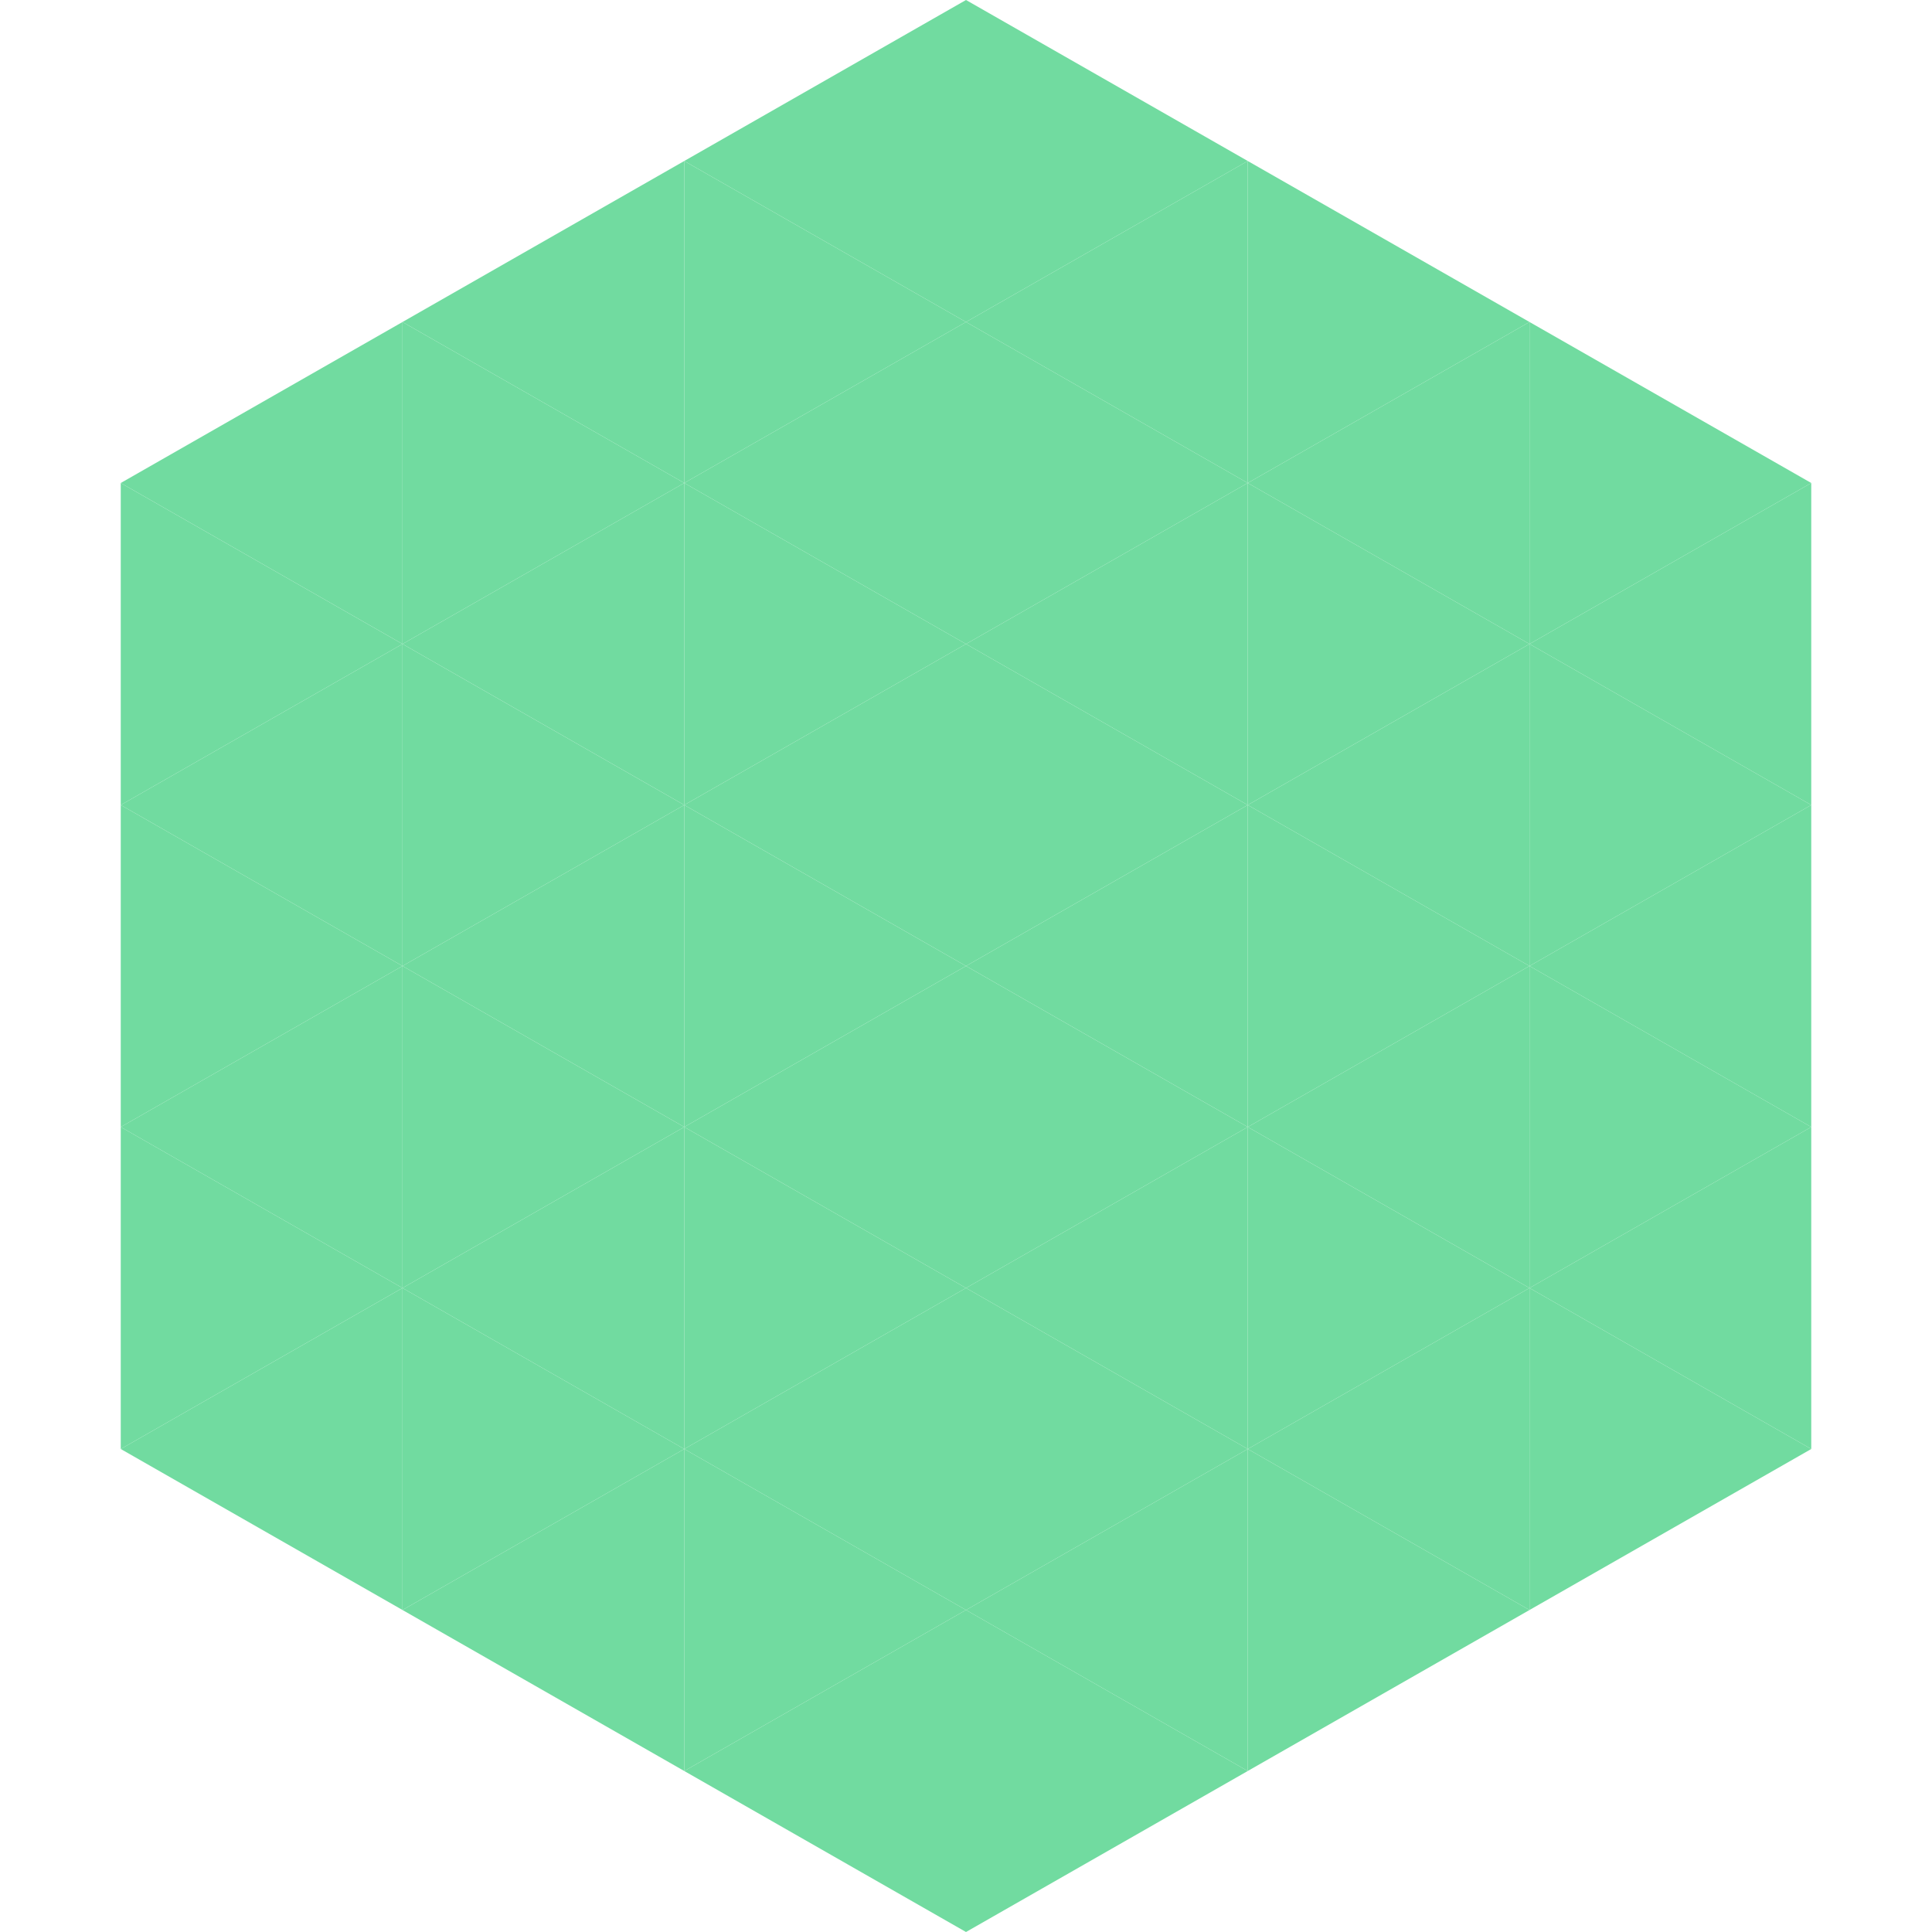 <?xml version="1.0"?>
<!-- Generated by SVGo -->
<svg width="240" height="240"
     xmlns="http://www.w3.org/2000/svg"
     xmlns:xlink="http://www.w3.org/1999/xlink">
<polygon points="50,40 15,60 50,80" style="fill:rgb(113,219,160)" />
<polygon points="190,40 225,60 190,80" style="fill:rgb(113,219,160)" />
<polygon points="15,60 50,80 15,100" style="fill:rgb(113,219,160)" />
<polygon points="225,60 190,80 225,100" style="fill:rgb(113,219,160)" />
<polygon points="50,80 15,100 50,120" style="fill:rgb(113,219,160)" />
<polygon points="190,80 225,100 190,120" style="fill:rgb(113,219,160)" />
<polygon points="15,100 50,120 15,140" style="fill:rgb(113,219,160)" />
<polygon points="225,100 190,120 225,140" style="fill:rgb(113,219,160)" />
<polygon points="50,120 15,140 50,160" style="fill:rgb(113,219,160)" />
<polygon points="190,120 225,140 190,160" style="fill:rgb(113,219,160)" />
<polygon points="15,140 50,160 15,180" style="fill:rgb(113,219,160)" />
<polygon points="225,140 190,160 225,180" style="fill:rgb(113,219,160)" />
<polygon points="50,160 15,180 50,200" style="fill:rgb(113,219,160)" />
<polygon points="190,160 225,180 190,200" style="fill:rgb(113,219,160)" />
<polygon points="15,180 50,200 15,220" style="fill:rgb(255,255,255); fill-opacity:0" />
<polygon points="225,180 190,200 225,220" style="fill:rgb(255,255,255); fill-opacity:0" />
<polygon points="50,0 85,20 50,40" style="fill:rgb(255,255,255); fill-opacity:0" />
<polygon points="190,0 155,20 190,40" style="fill:rgb(255,255,255); fill-opacity:0" />
<polygon points="85,20 50,40 85,60" style="fill:rgb(113,219,160)" />
<polygon points="155,20 190,40 155,60" style="fill:rgb(113,219,160)" />
<polygon points="50,40 85,60 50,80" style="fill:rgb(113,219,160)" />
<polygon points="190,40 155,60 190,80" style="fill:rgb(113,219,160)" />
<polygon points="85,60 50,80 85,100" style="fill:rgb(113,219,160)" />
<polygon points="155,60 190,80 155,100" style="fill:rgb(113,219,160)" />
<polygon points="50,80 85,100 50,120" style="fill:rgb(113,219,160)" />
<polygon points="190,80 155,100 190,120" style="fill:rgb(113,219,160)" />
<polygon points="85,100 50,120 85,140" style="fill:rgb(113,219,160)" />
<polygon points="155,100 190,120 155,140" style="fill:rgb(113,219,160)" />
<polygon points="50,120 85,140 50,160" style="fill:rgb(113,219,160)" />
<polygon points="190,120 155,140 190,160" style="fill:rgb(113,219,160)" />
<polygon points="85,140 50,160 85,180" style="fill:rgb(113,219,160)" />
<polygon points="155,140 190,160 155,180" style="fill:rgb(113,219,160)" />
<polygon points="50,160 85,180 50,200" style="fill:rgb(113,219,160)" />
<polygon points="190,160 155,180 190,200" style="fill:rgb(113,219,160)" />
<polygon points="85,180 50,200 85,220" style="fill:rgb(113,219,160)" />
<polygon points="155,180 190,200 155,220" style="fill:rgb(113,219,160)" />
<polygon points="120,0 85,20 120,40" style="fill:rgb(113,219,160)" />
<polygon points="120,0 155,20 120,40" style="fill:rgb(113,219,160)" />
<polygon points="85,20 120,40 85,60" style="fill:rgb(113,219,160)" />
<polygon points="155,20 120,40 155,60" style="fill:rgb(113,219,160)" />
<polygon points="120,40 85,60 120,80" style="fill:rgb(113,219,160)" />
<polygon points="120,40 155,60 120,80" style="fill:rgb(113,219,160)" />
<polygon points="85,60 120,80 85,100" style="fill:rgb(113,219,160)" />
<polygon points="155,60 120,80 155,100" style="fill:rgb(113,219,160)" />
<polygon points="120,80 85,100 120,120" style="fill:rgb(113,219,160)" />
<polygon points="120,80 155,100 120,120" style="fill:rgb(113,219,160)" />
<polygon points="85,100 120,120 85,140" style="fill:rgb(113,219,160)" />
<polygon points="155,100 120,120 155,140" style="fill:rgb(113,219,160)" />
<polygon points="120,120 85,140 120,160" style="fill:rgb(113,219,160)" />
<polygon points="120,120 155,140 120,160" style="fill:rgb(113,219,160)" />
<polygon points="85,140 120,160 85,180" style="fill:rgb(113,219,160)" />
<polygon points="155,140 120,160 155,180" style="fill:rgb(113,219,160)" />
<polygon points="120,160 85,180 120,200" style="fill:rgb(113,219,160)" />
<polygon points="120,160 155,180 120,200" style="fill:rgb(113,219,160)" />
<polygon points="85,180 120,200 85,220" style="fill:rgb(113,219,160)" />
<polygon points="155,180 120,200 155,220" style="fill:rgb(113,219,160)" />
<polygon points="120,200 85,220 120,240" style="fill:rgb(113,219,160)" />
<polygon points="120,200 155,220 120,240" style="fill:rgb(113,219,160)" />
<polygon points="85,220 120,240 85,260" style="fill:rgb(255,255,255); fill-opacity:0" />
<polygon points="155,220 120,240 155,260" style="fill:rgb(255,255,255); fill-opacity:0" />
</svg>
